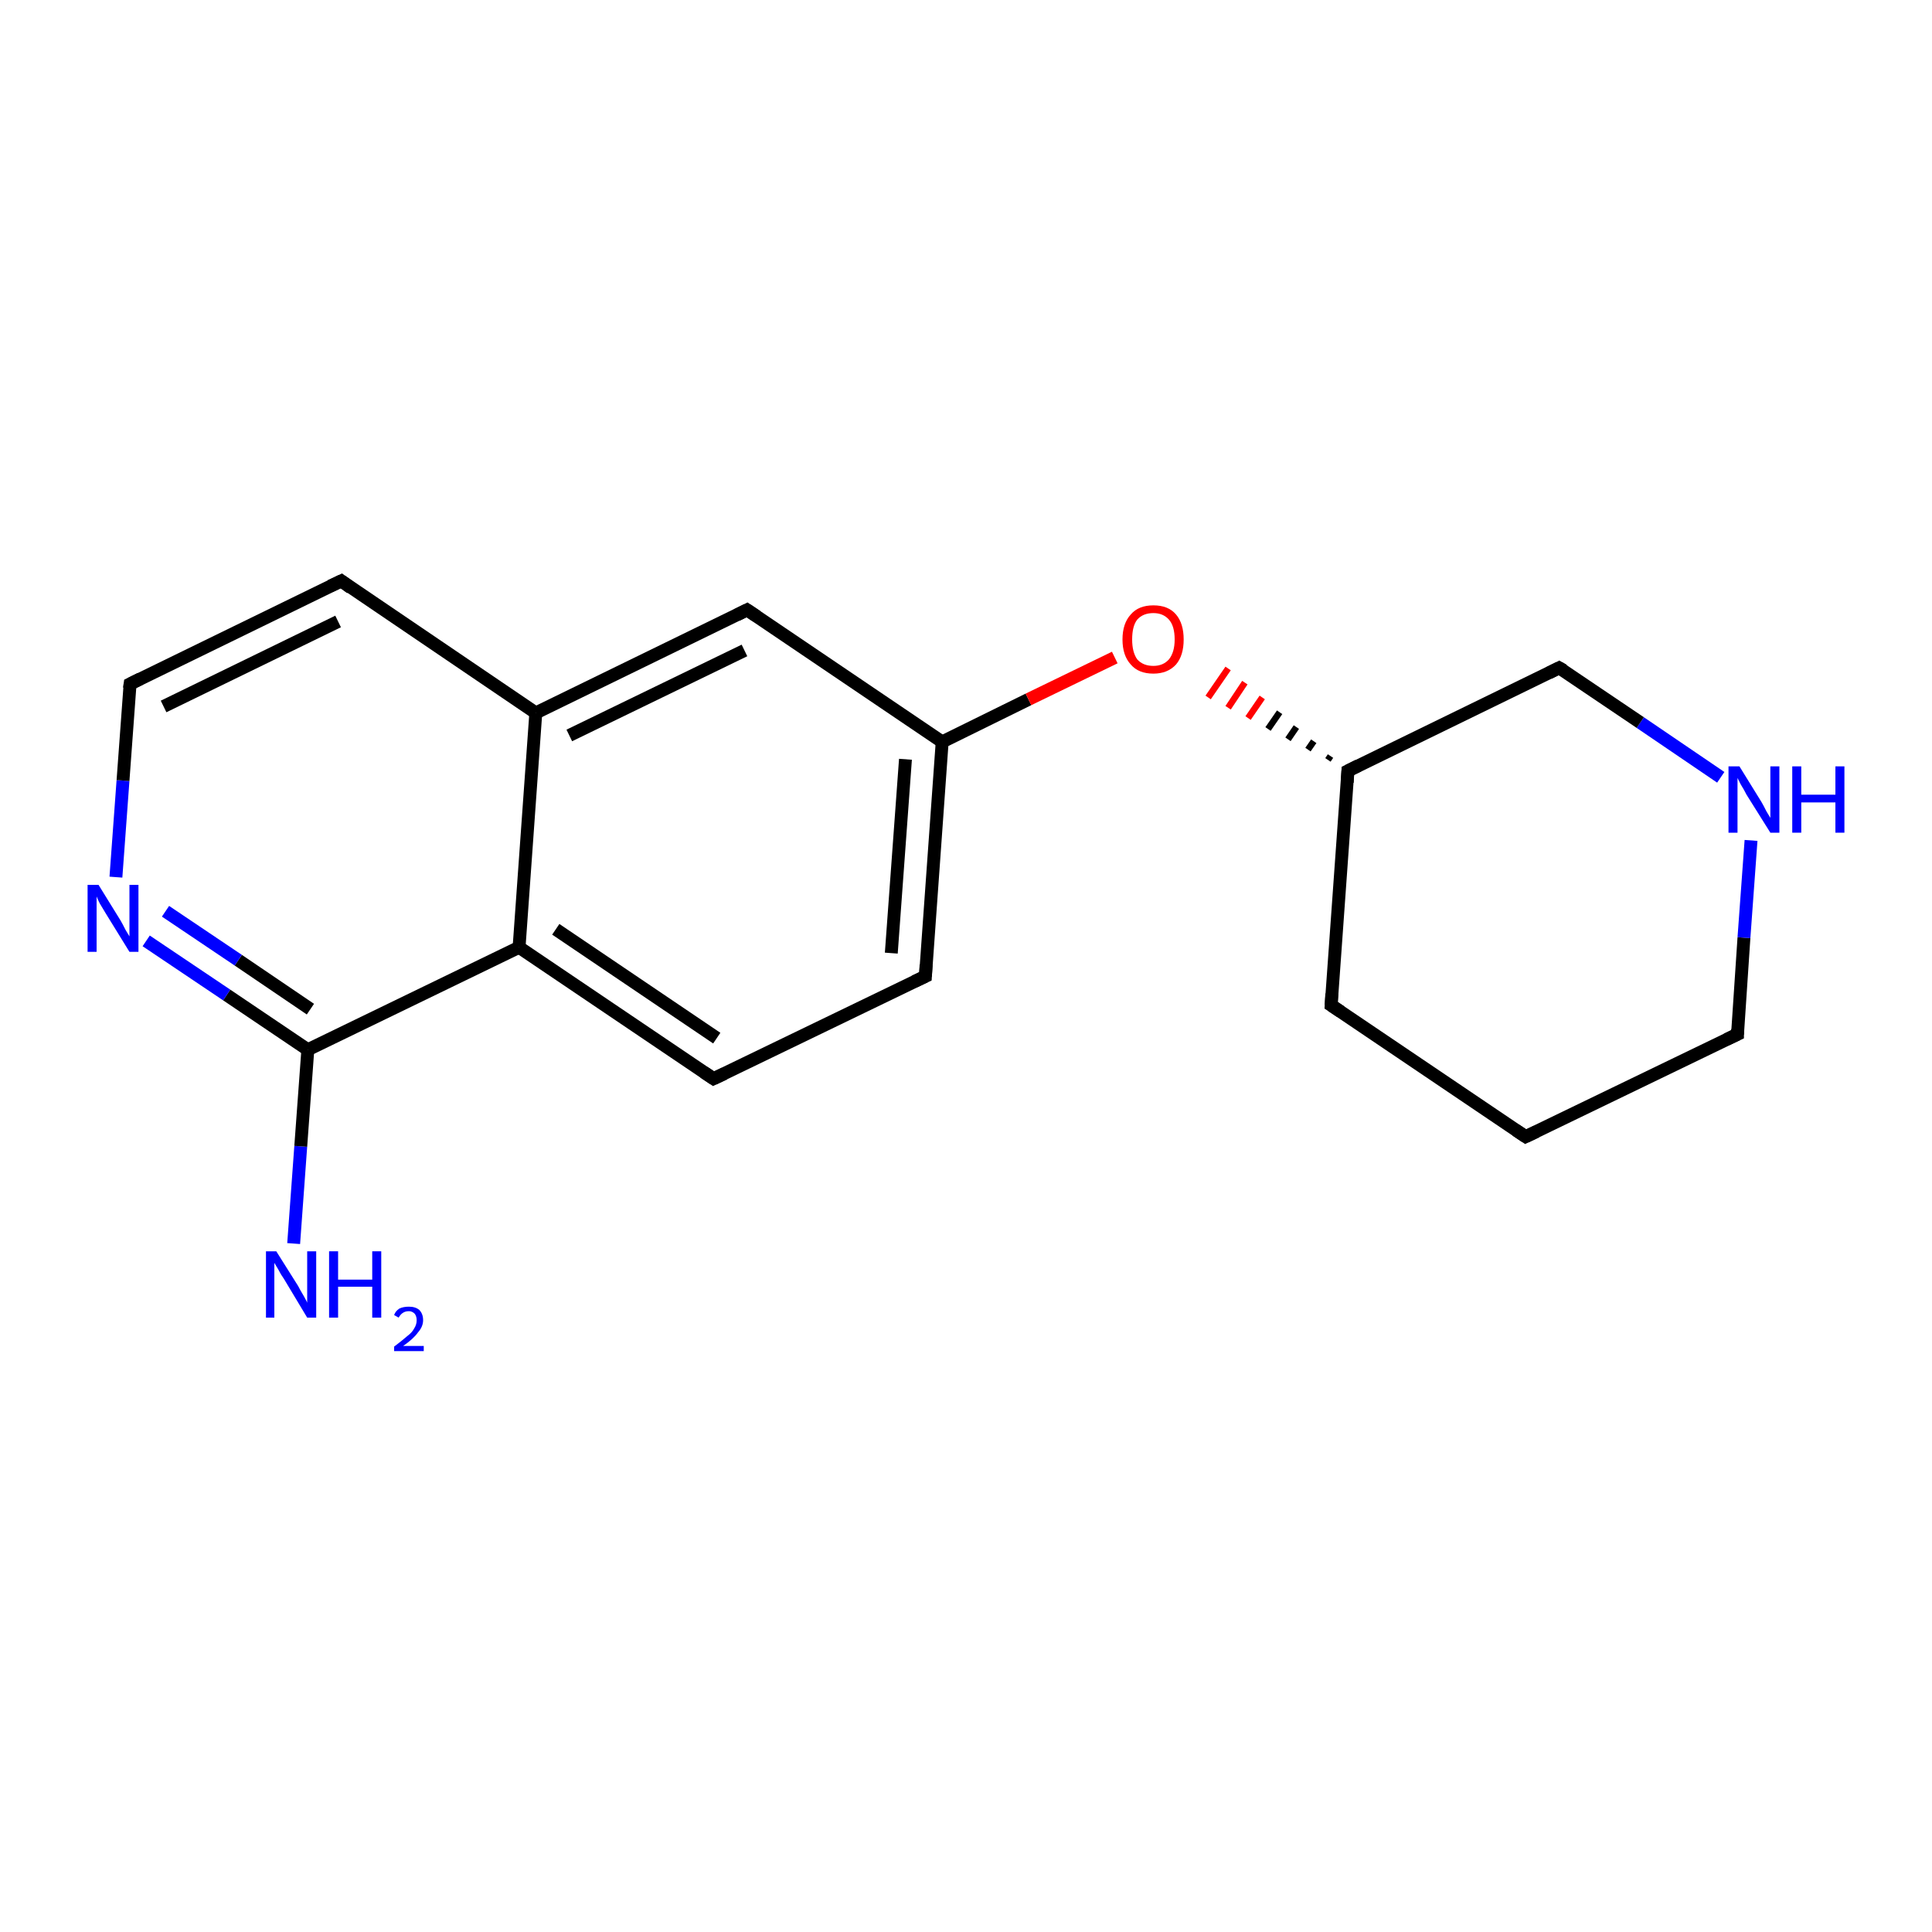 <?xml version='1.0' encoding='iso-8859-1'?>
<svg version='1.1' baseProfile='full'
              xmlns='http://www.w3.org/2000/svg'
                      xmlns:rdkit='http://www.rdkit.org/xml'
                      xmlns:xlink='http://www.w3.org/1999/xlink'
                  xml:space='preserve'
width='300px' height='300px' viewBox='0 0 300 300'>
<!-- END OF HEADER -->
<rect style='opacity:1.0;fill:#FFFFFF;stroke:none' width='300.0' height='300.0' x='0.0' y='0.0'> </rect>
<path class='bond-0 atom-0 atom-1' d='M 45.6,193.1 L 46.7,178.0' style='fill:none;fill-rule:evenodd;stroke:#0000FF;stroke-width:2.0px;stroke-linecap:butt;stroke-linejoin:miter;stroke-opacity:1' />
<path class='bond-0 atom-0 atom-1' d='M 46.7,178.0 L 47.8,163.0' style='fill:none;fill-rule:evenodd;stroke:#000000;stroke-width:2.0px;stroke-linecap:butt;stroke-linejoin:miter;stroke-opacity:1' />
<path class='bond-1 atom-1 atom-2' d='M 47.8,163.0 L 35.2,154.5' style='fill:none;fill-rule:evenodd;stroke:#000000;stroke-width:2.0px;stroke-linecap:butt;stroke-linejoin:miter;stroke-opacity:1' />
<path class='bond-1 atom-1 atom-2' d='M 35.2,154.5 L 22.7,146.1' style='fill:none;fill-rule:evenodd;stroke:#0000FF;stroke-width:2.0px;stroke-linecap:butt;stroke-linejoin:miter;stroke-opacity:1' />
<path class='bond-1 atom-1 atom-2' d='M 48.2,156.7 L 37.0,149.1' style='fill:none;fill-rule:evenodd;stroke:#000000;stroke-width:2.0px;stroke-linecap:butt;stroke-linejoin:miter;stroke-opacity:1' />
<path class='bond-1 atom-1 atom-2' d='M 37.0,149.1 L 25.7,141.5' style='fill:none;fill-rule:evenodd;stroke:#0000FF;stroke-width:2.0px;stroke-linecap:butt;stroke-linejoin:miter;stroke-opacity:1' />
<path class='bond-2 atom-2 atom-3' d='M 18.0,136.2 L 19.1,121.2' style='fill:none;fill-rule:evenodd;stroke:#0000FF;stroke-width:2.0px;stroke-linecap:butt;stroke-linejoin:miter;stroke-opacity:1' />
<path class='bond-2 atom-2 atom-3' d='M 19.1,121.2 L 20.2,106.2' style='fill:none;fill-rule:evenodd;stroke:#000000;stroke-width:2.0px;stroke-linecap:butt;stroke-linejoin:miter;stroke-opacity:1' />
<path class='bond-3 atom-3 atom-4' d='M 20.2,106.2 L 53.0,90.2' style='fill:none;fill-rule:evenodd;stroke:#000000;stroke-width:2.0px;stroke-linecap:butt;stroke-linejoin:miter;stroke-opacity:1' />
<path class='bond-3 atom-3 atom-4' d='M 25.4,109.7 L 52.5,96.5' style='fill:none;fill-rule:evenodd;stroke:#000000;stroke-width:2.0px;stroke-linecap:butt;stroke-linejoin:miter;stroke-opacity:1' />
<path class='bond-4 atom-4 atom-5' d='M 53.0,90.2 L 83.2,110.7' style='fill:none;fill-rule:evenodd;stroke:#000000;stroke-width:2.0px;stroke-linecap:butt;stroke-linejoin:miter;stroke-opacity:1' />
<path class='bond-5 atom-5 atom-6' d='M 83.2,110.7 L 116.0,94.7' style='fill:none;fill-rule:evenodd;stroke:#000000;stroke-width:2.0px;stroke-linecap:butt;stroke-linejoin:miter;stroke-opacity:1' />
<path class='bond-5 atom-5 atom-6' d='M 88.4,114.2 L 115.6,101.0' style='fill:none;fill-rule:evenodd;stroke:#000000;stroke-width:2.0px;stroke-linecap:butt;stroke-linejoin:miter;stroke-opacity:1' />
<path class='bond-6 atom-6 atom-7' d='M 116.0,94.7 L 146.3,115.2' style='fill:none;fill-rule:evenodd;stroke:#000000;stroke-width:2.0px;stroke-linecap:butt;stroke-linejoin:miter;stroke-opacity:1' />
<path class='bond-7 atom-7 atom-8' d='M 146.3,115.2 L 159.7,108.6' style='fill:none;fill-rule:evenodd;stroke:#000000;stroke-width:2.0px;stroke-linecap:butt;stroke-linejoin:miter;stroke-opacity:1' />
<path class='bond-7 atom-7 atom-8' d='M 159.7,108.6 L 173.1,102.1' style='fill:none;fill-rule:evenodd;stroke:#FF0000;stroke-width:2.0px;stroke-linecap:butt;stroke-linejoin:miter;stroke-opacity:1' />
<path class='bond-8 atom-9 atom-8' d='M 206.6,117.4 L 206.2,118.0' style='fill:none;fill-rule:evenodd;stroke:#000000;stroke-width:1.0px;stroke-linecap:butt;stroke-linejoin:miter;stroke-opacity:1' />
<path class='bond-8 atom-9 atom-8' d='M 204.0,115.1 L 203.1,116.4' style='fill:none;fill-rule:evenodd;stroke:#000000;stroke-width:1.0px;stroke-linecap:butt;stroke-linejoin:miter;stroke-opacity:1' />
<path class='bond-8 atom-9 atom-8' d='M 201.3,112.9 L 200.0,114.8' style='fill:none;fill-rule:evenodd;stroke:#000000;stroke-width:1.0px;stroke-linecap:butt;stroke-linejoin:miter;stroke-opacity:1' />
<path class='bond-8 atom-9 atom-8' d='M 198.7,110.6 L 196.9,113.2' style='fill:none;fill-rule:evenodd;stroke:#000000;stroke-width:1.0px;stroke-linecap:butt;stroke-linejoin:miter;stroke-opacity:1' />
<path class='bond-8 atom-9 atom-8' d='M 196.0,108.3 L 193.8,111.5' style='fill:none;fill-rule:evenodd;stroke:#FF0000;stroke-width:1.0px;stroke-linecap:butt;stroke-linejoin:miter;stroke-opacity:1' />
<path class='bond-8 atom-9 atom-8' d='M 193.3,106.0 L 190.7,109.9' style='fill:none;fill-rule:evenodd;stroke:#FF0000;stroke-width:1.0px;stroke-linecap:butt;stroke-linejoin:miter;stroke-opacity:1' />
<path class='bond-8 atom-9 atom-8' d='M 190.7,103.8 L 187.6,108.3' style='fill:none;fill-rule:evenodd;stroke:#FF0000;stroke-width:1.0px;stroke-linecap:butt;stroke-linejoin:miter;stroke-opacity:1' />
<path class='bond-9 atom-9 atom-10' d='M 209.3,119.7 L 206.7,156.1' style='fill:none;fill-rule:evenodd;stroke:#000000;stroke-width:2.0px;stroke-linecap:butt;stroke-linejoin:miter;stroke-opacity:1' />
<path class='bond-10 atom-10 atom-11' d='M 206.7,156.1 L 236.9,176.5' style='fill:none;fill-rule:evenodd;stroke:#000000;stroke-width:2.0px;stroke-linecap:butt;stroke-linejoin:miter;stroke-opacity:1' />
<path class='bond-11 atom-11 atom-12' d='M 236.9,176.5 L 269.8,160.6' style='fill:none;fill-rule:evenodd;stroke:#000000;stroke-width:2.0px;stroke-linecap:butt;stroke-linejoin:miter;stroke-opacity:1' />
<path class='bond-12 atom-12 atom-13' d='M 269.8,160.6 L 270.8,145.6' style='fill:none;fill-rule:evenodd;stroke:#000000;stroke-width:2.0px;stroke-linecap:butt;stroke-linejoin:miter;stroke-opacity:1' />
<path class='bond-12 atom-12 atom-13' d='M 270.8,145.6 L 271.9,130.5' style='fill:none;fill-rule:evenodd;stroke:#0000FF;stroke-width:2.0px;stroke-linecap:butt;stroke-linejoin:miter;stroke-opacity:1' />
<path class='bond-13 atom-13 atom-14' d='M 267.2,120.7 L 254.7,112.2' style='fill:none;fill-rule:evenodd;stroke:#0000FF;stroke-width:2.0px;stroke-linecap:butt;stroke-linejoin:miter;stroke-opacity:1' />
<path class='bond-13 atom-13 atom-14' d='M 254.7,112.2 L 242.1,103.7' style='fill:none;fill-rule:evenodd;stroke:#000000;stroke-width:2.0px;stroke-linecap:butt;stroke-linejoin:miter;stroke-opacity:1' />
<path class='bond-14 atom-7 atom-15' d='M 146.3,115.2 L 143.7,151.6' style='fill:none;fill-rule:evenodd;stroke:#000000;stroke-width:2.0px;stroke-linecap:butt;stroke-linejoin:miter;stroke-opacity:1' />
<path class='bond-14 atom-7 atom-15' d='M 140.6,117.9 L 138.4,148.0' style='fill:none;fill-rule:evenodd;stroke:#000000;stroke-width:2.0px;stroke-linecap:butt;stroke-linejoin:miter;stroke-opacity:1' />
<path class='bond-15 atom-15 atom-16' d='M 143.7,151.6 L 110.8,167.5' style='fill:none;fill-rule:evenodd;stroke:#000000;stroke-width:2.0px;stroke-linecap:butt;stroke-linejoin:miter;stroke-opacity:1' />
<path class='bond-16 atom-16 atom-17' d='M 110.8,167.5 L 80.6,147.1' style='fill:none;fill-rule:evenodd;stroke:#000000;stroke-width:2.0px;stroke-linecap:butt;stroke-linejoin:miter;stroke-opacity:1' />
<path class='bond-16 atom-16 atom-17' d='M 111.3,161.2 L 86.3,144.3' style='fill:none;fill-rule:evenodd;stroke:#000000;stroke-width:2.0px;stroke-linecap:butt;stroke-linejoin:miter;stroke-opacity:1' />
<path class='bond-17 atom-17 atom-1' d='M 80.6,147.1 L 47.8,163.0' style='fill:none;fill-rule:evenodd;stroke:#000000;stroke-width:2.0px;stroke-linecap:butt;stroke-linejoin:miter;stroke-opacity:1' />
<path class='bond-18 atom-17 atom-5' d='M 80.6,147.1 L 83.2,110.7' style='fill:none;fill-rule:evenodd;stroke:#000000;stroke-width:2.0px;stroke-linecap:butt;stroke-linejoin:miter;stroke-opacity:1' />
<path class='bond-19 atom-14 atom-9' d='M 242.1,103.7 L 209.3,119.7' style='fill:none;fill-rule:evenodd;stroke:#000000;stroke-width:2.0px;stroke-linecap:butt;stroke-linejoin:miter;stroke-opacity:1' />
<path d='M 20.1,106.9 L 20.2,106.2 L 21.8,105.4' style='fill:none;stroke:#000000;stroke-width:2.0px;stroke-linecap:butt;stroke-linejoin:miter;stroke-opacity:1;' />
<path d='M 51.3,91.0 L 53.0,90.2 L 54.5,91.3' style='fill:none;stroke:#000000;stroke-width:2.0px;stroke-linecap:butt;stroke-linejoin:miter;stroke-opacity:1;' />
<path d='M 114.4,95.5 L 116.0,94.7 L 117.5,95.7' style='fill:none;stroke:#000000;stroke-width:2.0px;stroke-linecap:butt;stroke-linejoin:miter;stroke-opacity:1;' />
<path d='M 209.2,121.5 L 209.3,119.7 L 210.9,118.9' style='fill:none;stroke:#000000;stroke-width:2.0px;stroke-linecap:butt;stroke-linejoin:miter;stroke-opacity:1;' />
<path d='M 206.8,154.3 L 206.7,156.1 L 208.2,157.1' style='fill:none;stroke:#000000;stroke-width:2.0px;stroke-linecap:butt;stroke-linejoin:miter;stroke-opacity:1;' />
<path d='M 235.4,175.5 L 236.9,176.5 L 238.6,175.7' style='fill:none;stroke:#000000;stroke-width:2.0px;stroke-linecap:butt;stroke-linejoin:miter;stroke-opacity:1;' />
<path d='M 268.1,161.4 L 269.8,160.6 L 269.8,159.8' style='fill:none;stroke:#000000;stroke-width:2.0px;stroke-linecap:butt;stroke-linejoin:miter;stroke-opacity:1;' />
<path d='M 242.8,104.1 L 242.1,103.7 L 240.5,104.5' style='fill:none;stroke:#000000;stroke-width:2.0px;stroke-linecap:butt;stroke-linejoin:miter;stroke-opacity:1;' />
<path d='M 143.8,149.8 L 143.7,151.6 L 142.0,152.4' style='fill:none;stroke:#000000;stroke-width:2.0px;stroke-linecap:butt;stroke-linejoin:miter;stroke-opacity:1;' />
<path d='M 112.5,166.7 L 110.8,167.5 L 109.3,166.5' style='fill:none;stroke:#000000;stroke-width:2.0px;stroke-linecap:butt;stroke-linejoin:miter;stroke-opacity:1;' />
<path class='atom-0' d='M 42.9 194.3
L 46.3 199.7
Q 46.6 200.3, 47.2 201.3
Q 47.7 202.2, 47.7 202.3
L 47.7 194.3
L 49.1 194.3
L 49.1 204.6
L 47.7 204.6
L 44.1 198.6
Q 43.6 197.9, 43.2 197.1
Q 42.7 196.3, 42.6 196.1
L 42.6 204.6
L 41.3 204.6
L 41.3 194.3
L 42.9 194.3
' fill='#0000FF'/>
<path class='atom-0' d='M 51.1 194.3
L 52.5 194.3
L 52.5 198.7
L 57.8 198.7
L 57.8 194.3
L 59.2 194.3
L 59.2 204.6
L 57.8 204.6
L 57.8 199.8
L 52.5 199.8
L 52.5 204.6
L 51.1 204.6
L 51.1 194.3
' fill='#0000FF'/>
<path class='atom-0' d='M 61.2 204.2
Q 61.4 203.6, 62.0 203.2
Q 62.6 202.9, 63.5 202.9
Q 64.5 202.9, 65.1 203.4
Q 65.7 204.0, 65.7 205.0
Q 65.7 206.0, 64.9 206.9
Q 64.2 207.9, 62.6 209.0
L 65.8 209.0
L 65.8 209.8
L 61.2 209.8
L 61.2 209.1
Q 62.4 208.2, 63.2 207.5
Q 64.0 206.9, 64.3 206.3
Q 64.7 205.7, 64.7 205.0
Q 64.7 204.4, 64.4 204.0
Q 64.0 203.6, 63.5 203.6
Q 62.9 203.6, 62.5 203.9
Q 62.2 204.1, 61.9 204.6
L 61.2 204.2
' fill='#0000FF'/>
<path class='atom-2' d='M 15.3 137.4
L 18.7 142.9
Q 19.0 143.4, 19.5 144.4
Q 20.1 145.4, 20.1 145.4
L 20.1 137.4
L 21.5 137.4
L 21.5 147.8
L 20.1 147.8
L 16.4 141.8
Q 16.0 141.1, 15.5 140.3
Q 15.1 139.5, 15.0 139.2
L 15.0 147.8
L 13.6 147.8
L 13.6 137.4
L 15.3 137.4
' fill='#0000FF'/>
<path class='atom-8' d='M 174.3 99.3
Q 174.3 96.8, 175.6 95.4
Q 176.8 94.0, 179.1 94.0
Q 181.4 94.0, 182.6 95.4
Q 183.8 96.8, 183.8 99.3
Q 183.8 101.8, 182.6 103.2
Q 181.3 104.6, 179.1 104.6
Q 176.8 104.6, 175.6 103.2
Q 174.3 101.8, 174.3 99.3
M 179.1 103.4
Q 180.6 103.4, 181.5 102.4
Q 182.4 101.3, 182.4 99.3
Q 182.4 97.2, 181.5 96.2
Q 180.6 95.2, 179.1 95.2
Q 177.5 95.2, 176.6 96.2
Q 175.8 97.2, 175.8 99.3
Q 175.8 101.3, 176.6 102.4
Q 177.5 103.4, 179.1 103.4
' fill='#FF0000'/>
<path class='atom-13' d='M 270.1 119.0
L 273.5 124.5
Q 273.8 125.0, 274.3 126.0
Q 274.9 127.0, 274.9 127.0
L 274.9 119.0
L 276.3 119.0
L 276.3 129.3
L 274.9 129.3
L 271.2 123.4
Q 270.8 122.6, 270.3 121.8
Q 269.9 121.0, 269.8 120.8
L 269.8 129.3
L 268.4 129.3
L 268.4 119.0
L 270.1 119.0
' fill='#0000FF'/>
<path class='atom-13' d='M 278.3 119.0
L 279.7 119.0
L 279.7 123.4
L 285.0 123.4
L 285.0 119.0
L 286.4 119.0
L 286.4 129.3
L 285.0 129.3
L 285.0 124.6
L 279.7 124.6
L 279.7 129.3
L 278.3 129.3
L 278.3 119.0
' fill='#0000FF'/>
</svg>
